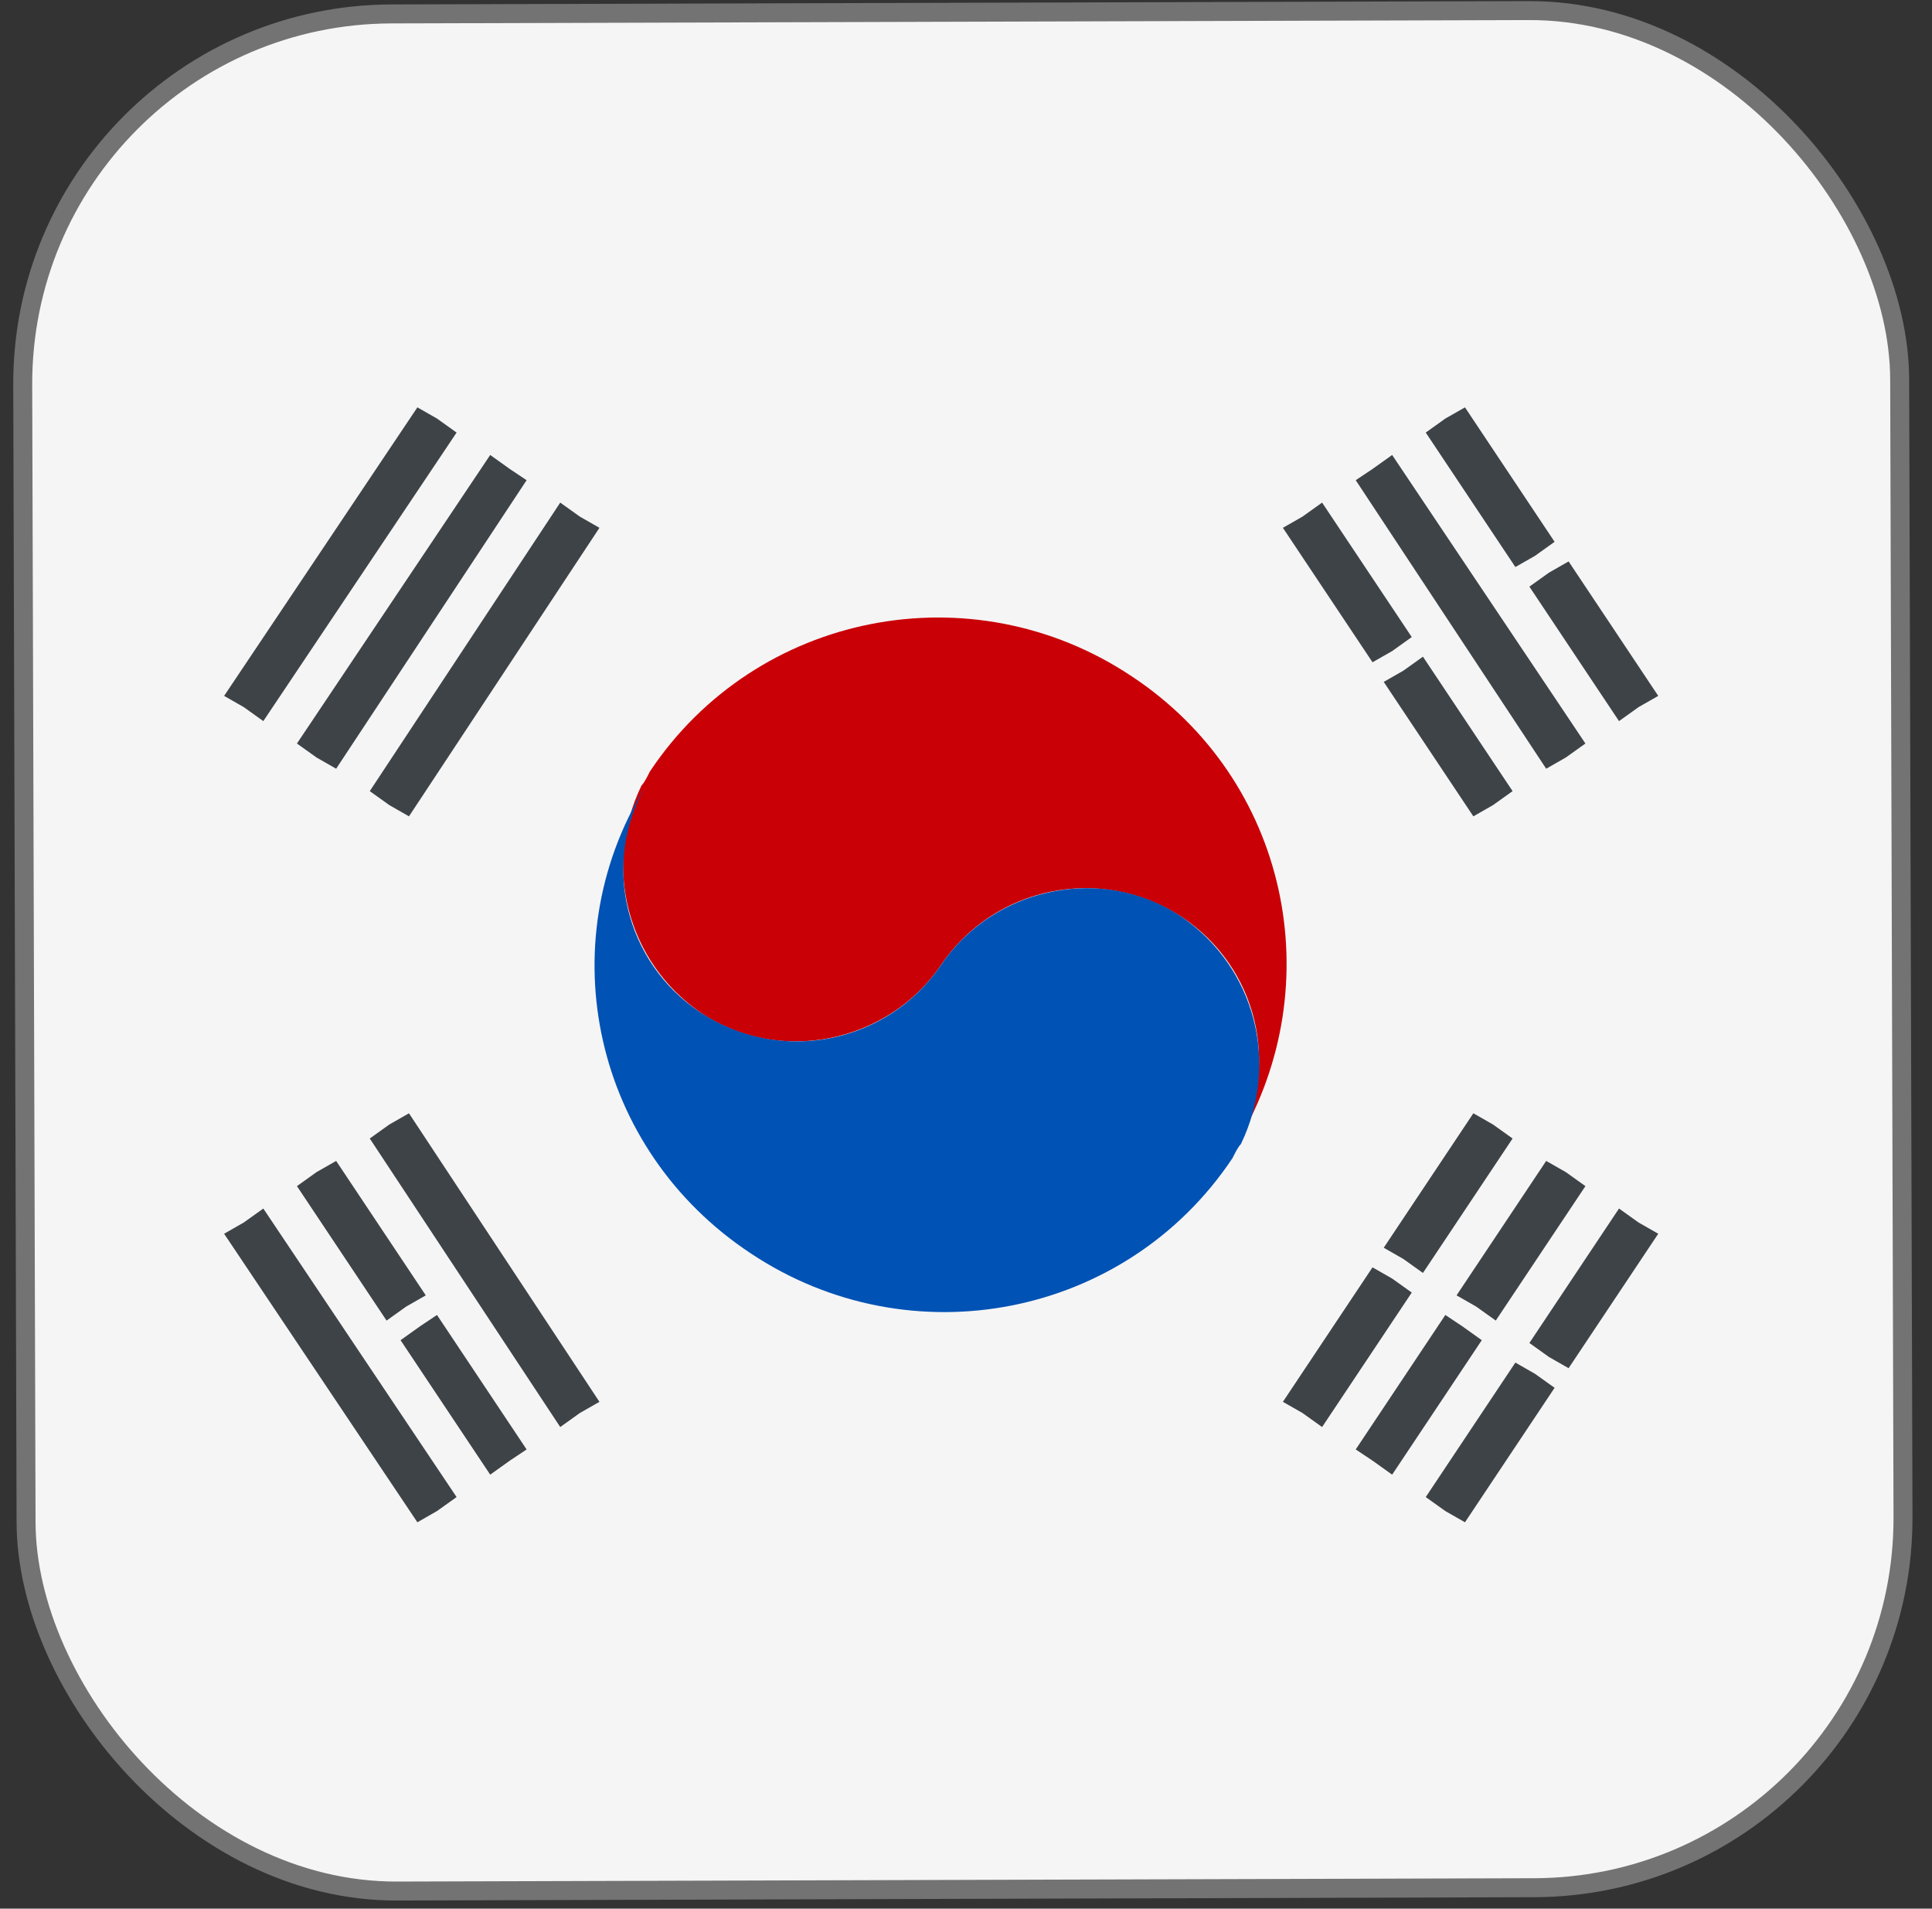 <svg width="82" height="81" viewBox="0 0 82 81" fill="none" xmlns="http://www.w3.org/2000/svg">
<rect x="0" y="0" width="82" height="81" fill="#333333" stroke="none"/>
<rect x="0.919" y="0.637" width="79.663" height="79.663" rx="15.691" transform="rotate(-0.168 0.919 0.637)" fill="#F5F5F5"/>
<rect x="0.919" y="0.637" width="79.663" height="79.663" rx="15.691" transform="rotate(-0.168 0.919 0.637)" stroke="#737373" stroke-width="0.805"/>
<path d="M39.947 76.611C59.644 76.611 75.612 60.643 75.612 40.945C75.612 21.248 59.644 5.28 39.947 5.28C20.249 5.28 4.281 21.248 4.281 40.945C4.281 60.643 20.249 76.611 39.947 76.611Z" fill="#F5F5F5"/>
<path d="M29.723 42.966C33.052 45.225 37.688 44.274 39.947 40.945C42.206 37.616 46.724 36.665 50.171 38.924C53.381 41.064 54.332 45.225 52.549 48.435C56.472 41.777 54.689 33.099 48.031 28.7C41.255 24.182 32.101 25.966 27.583 32.742C27.464 32.98 27.345 33.218 27.227 33.337C25.562 36.784 26.632 40.826 29.723 42.966Z" fill="#C90107"/>
<path d="M50.171 38.925C46.842 36.666 42.206 37.617 39.947 40.946C37.688 44.274 33.17 45.225 29.723 42.967C26.513 40.827 25.562 36.666 27.345 33.456C23.303 40.114 25.205 48.792 31.863 53.191C38.639 57.708 47.793 55.925 52.311 49.149C52.43 48.911 52.549 48.673 52.667 48.554C54.332 45.107 53.262 41.065 50.171 38.925Z" fill="#0052B4"/>
<path d="M11.176 30.603L19.379 18.358L18.547 17.763L17.715 17.288L9.512 29.533L10.344 30.008L11.176 30.603ZM13.435 32.148L14.267 32.624L22.351 20.379L21.638 19.903L20.806 19.309L12.603 31.554L13.435 32.148ZM23.778 21.33L15.694 33.575L16.526 34.169L17.358 34.645L25.442 22.4L24.61 21.924L23.778 21.33ZM59.562 53.429L60.394 54.023L64.199 48.317L63.366 47.722L62.534 47.247L58.73 52.953L59.562 53.429ZM68.716 51.289L64.912 56.995L65.744 57.59L66.576 58.065L70.381 52.359L69.548 51.883L68.716 51.289ZM63.485 56.044L67.29 50.338L66.457 49.743L65.625 49.268L61.821 54.974L62.653 55.45L63.485 56.044ZM59.087 54.261L58.254 53.785L54.45 59.492L55.282 59.967L56.114 60.562L59.919 54.855L59.087 54.261ZM62.059 56.282L61.345 55.806L57.541 61.513L58.254 61.988L59.087 62.583L62.891 56.876L62.059 56.282ZM64.317 57.827L60.513 63.534L61.345 64.128L62.178 64.604L65.982 58.897L65.15 58.303L64.317 57.827ZM10.344 51.883L9.512 52.359L17.715 64.604L18.547 64.128L19.379 63.534L11.176 51.289L10.344 51.883ZM17.834 56.282L17.001 56.876L20.806 62.583L21.638 61.988L22.351 61.513L18.547 55.806L17.834 56.282ZM16.526 47.722L15.694 48.317L23.778 60.562L24.61 59.967L25.442 59.492L17.358 47.247L16.526 47.722ZM12.603 50.338L16.407 56.044L17.239 55.45L18.071 54.974L14.267 49.268L13.435 49.743L12.603 50.338ZM65.15 23.589L65.982 22.994L62.178 17.288L61.345 17.763L60.513 18.358L64.317 24.064L65.15 23.589ZM59.087 27.631L59.919 27.036L56.114 21.33L55.282 21.924L54.45 22.4L58.254 28.106L59.087 27.631ZM64.912 24.896L68.716 30.603L69.548 30.008L70.381 29.533L66.576 23.826L65.744 24.302L64.912 24.896ZM66.457 32.148L67.29 31.554L59.087 19.309L58.254 19.903L57.541 20.379L65.625 32.624L66.457 32.148ZM63.366 34.169L64.199 33.575L60.394 27.869L59.562 28.463L58.73 28.939L62.534 34.645L63.366 34.169Z" fill="#3E4347"/>
</svg>
